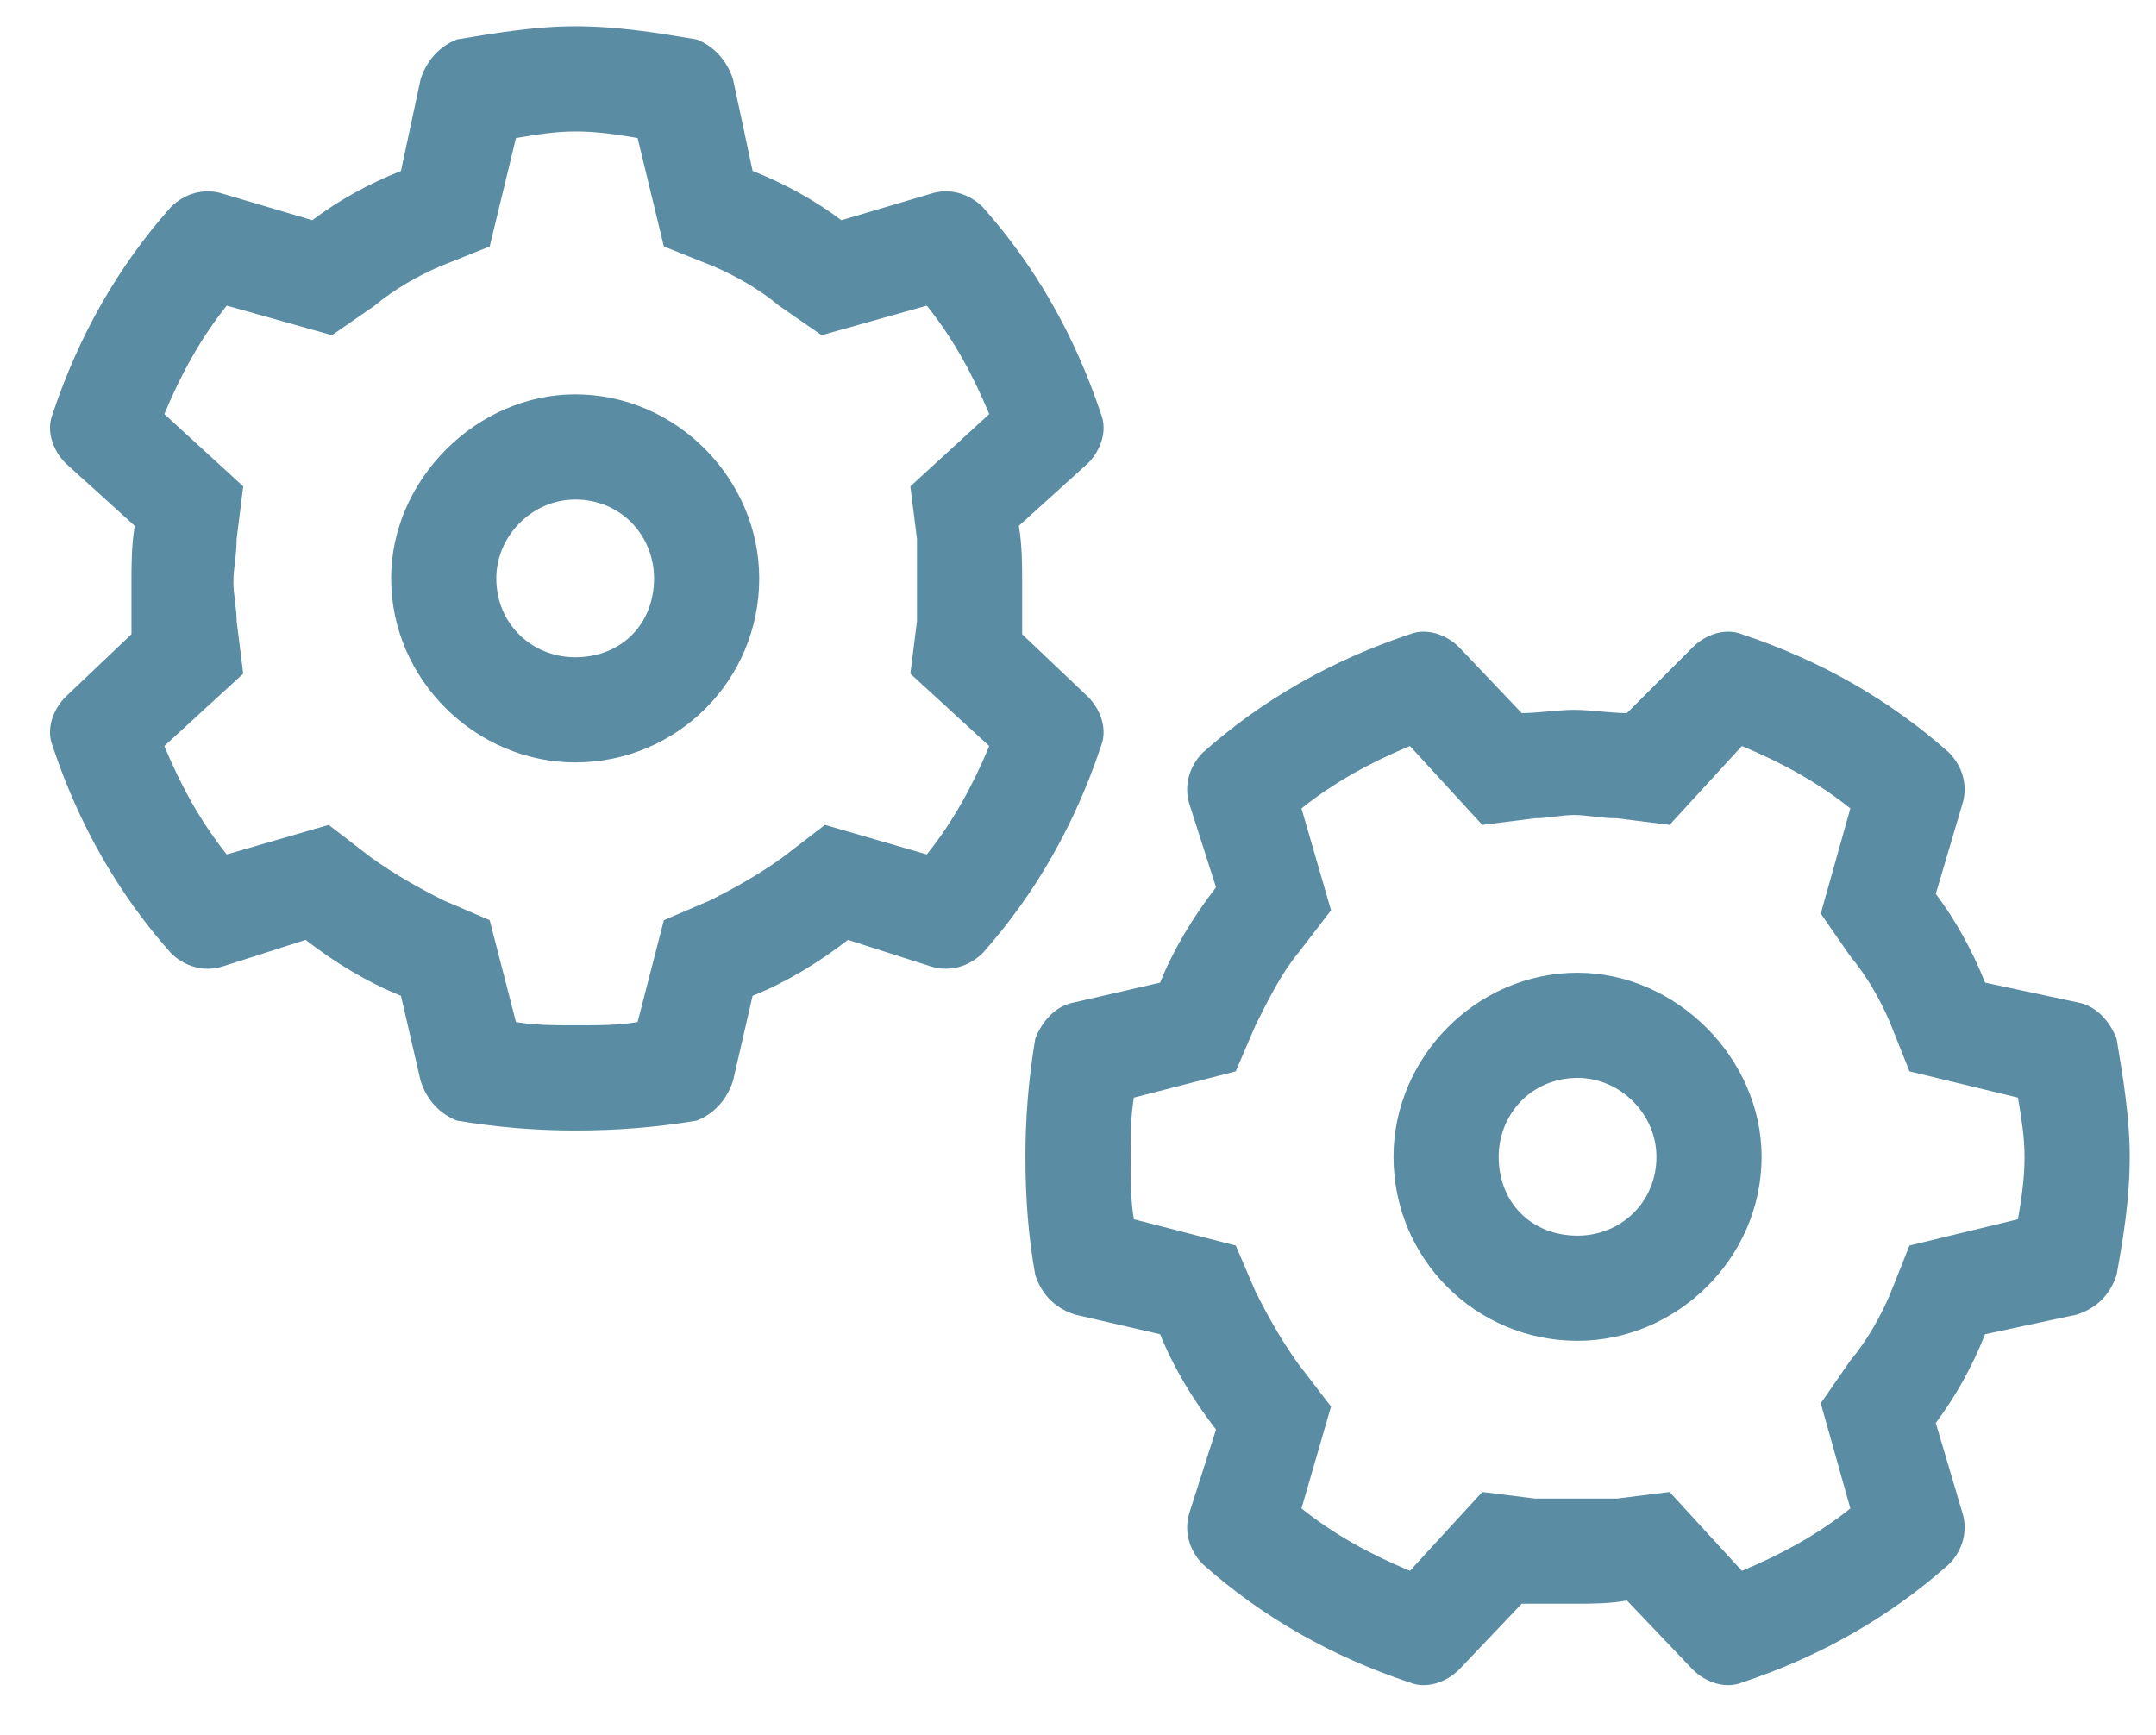 <svg width="41" height="33" viewBox="0 0 41 33" fill="none" xmlns="http://www.w3.org/2000/svg">
<path d="M7.438 11C7.438 9.125 9.062 7.5 10.938 7.5C12.875 7.5 14.438 9.125 14.438 11C14.438 12.938 12.875 14.5 10.938 14.5C9.062 14.5 7.438 12.938 7.438 11ZM10.938 9.5C10.125 9.5 9.438 10.188 9.438 11C9.438 11.875 10.125 12.5 10.938 12.5C11.812 12.5 12.438 11.875 12.438 11C12.438 10.188 11.812 9.5 10.938 9.5ZM14.312 3.25C14.938 3.5 15.5 3.812 16 4.188L17.688 3.688C18.062 3.562 18.438 3.688 18.688 3.938C19.688 5.062 20.438 6.375 20.938 7.875C21.062 8.188 20.938 8.562 20.688 8.812L19.375 10C19.438 10.375 19.438 10.75 19.438 11.062C19.438 11.375 19.438 11.75 19.438 12.062L20.688 13.25C20.938 13.5 21.062 13.875 20.938 14.188C20.438 15.688 19.688 17 18.688 18.125C18.438 18.375 18.062 18.5 17.688 18.375L16.125 17.875C15.562 18.312 14.938 18.688 14.312 18.938L13.938 20.562C13.812 20.938 13.562 21.188 13.25 21.312C12.5 21.438 11.75 21.5 10.938 21.5C10.188 21.5 9.438 21.438 8.688 21.312C8.375 21.188 8.125 20.938 8 20.562L7.625 18.938C7 18.688 6.375 18.312 5.812 17.875L4.25 18.375C3.875 18.5 3.5 18.375 3.25 18.125C2.25 17 1.5 15.688 1 14.188C0.875 13.875 1 13.5 1.25 13.25L2.5 12.062C2.5 11.75 2.5 11.375 2.5 11.062C2.5 10.75 2.5 10.375 2.562 10L1.25 8.812C1 8.562 0.875 8.188 1 7.875C1.5 6.375 2.25 5.062 3.25 3.938C3.5 3.688 3.875 3.562 4.25 3.688L5.938 4.188C6.438 3.812 7 3.5 7.625 3.25L8 1.5C8.125 1.125 8.375 0.875 8.688 0.75C9.438 0.625 10.188 0.5 10.938 0.5C11.75 0.5 12.5 0.625 13.25 0.75C13.562 0.875 13.812 1.125 13.938 1.5L14.312 3.25ZM4.625 9.25L4.5 10.25C4.5 10.562 4.438 10.812 4.438 11.062C4.438 11.312 4.5 11.562 4.5 11.812L4.625 12.812L3.125 14.188C3.438 14.938 3.812 15.625 4.312 16.25L6.25 15.688L7.062 16.312C7.5 16.625 7.938 16.875 8.438 17.125L9.312 17.5L9.812 19.438C10.188 19.5 10.562 19.5 10.938 19.5C11.375 19.5 11.75 19.5 12.125 19.438L12.625 17.5L13.5 17.125C14 16.875 14.438 16.625 14.875 16.312L15.688 15.688L17.625 16.25C18.125 15.625 18.5 14.938 18.812 14.188L17.312 12.812L17.438 11.812C17.438 11.562 17.438 11.312 17.438 11.062C17.438 10.812 17.438 10.562 17.438 10.25L17.312 9.25L18.812 7.875C18.5 7.125 18.125 6.438 17.625 5.812L15.625 6.375L14.812 5.812C14.438 5.5 14 5.25 13.562 5.062L12.625 4.688L12.125 2.625C11.75 2.562 11.375 2.5 10.938 2.5C10.562 2.5 10.188 2.562 9.812 2.625L9.312 4.688L8.375 5.062C7.938 5.25 7.5 5.5 7.125 5.812L6.312 6.375L4.312 5.812C3.812 6.438 3.438 7.125 3.125 7.875L4.625 9.25ZM30 18.5C31.875 18.5 33.5 20.125 33.5 22C33.5 23.938 31.875 25.5 30 25.5C28.062 25.5 26.5 23.938 26.5 22C26.5 20.125 28.062 18.5 30 18.5ZM31.5 22C31.5 21.188 30.812 20.5 30 20.5C29.125 20.5 28.5 21.188 28.5 22C28.5 22.875 29.125 23.5 30 23.5C30.812 23.5 31.5 22.875 31.5 22ZM37.75 25.375C37.5 26 37.188 26.562 36.812 27.062L37.312 28.75C37.438 29.125 37.312 29.5 37.062 29.75C35.938 30.75 34.625 31.5 33.125 32C32.812 32.125 32.438 32 32.188 31.75L30.938 30.438C30.625 30.5 30.25 30.5 29.938 30.5C29.625 30.5 29.25 30.5 28.938 30.5L27.75 31.75C27.5 32 27.125 32.125 26.812 32C25.312 31.5 24 30.75 22.875 29.75C22.625 29.5 22.5 29.125 22.625 28.75L23.125 27.188C22.688 26.625 22.312 26 22.062 25.375L20.438 25C20.062 24.875 19.812 24.625 19.688 24.25C19.562 23.562 19.5 22.812 19.5 22C19.5 21.25 19.562 20.5 19.688 19.75C19.812 19.438 20.062 19.125 20.438 19.062L22.062 18.688C22.312 18.062 22.688 17.438 23.125 16.875L22.625 15.312C22.5 14.938 22.625 14.562 22.875 14.312C24 13.312 25.312 12.562 26.812 12.062C27.125 11.938 27.5 12.062 27.75 12.312L28.938 13.562C29.25 13.562 29.625 13.5 29.938 13.5C30.25 13.5 30.625 13.562 30.938 13.562L32.188 12.312C32.438 12.062 32.812 11.938 33.125 12.062C34.625 12.562 35.938 13.312 37.062 14.312C37.312 14.562 37.438 14.938 37.312 15.312L36.812 17C37.188 17.5 37.5 18.062 37.75 18.688L39.5 19.062C39.875 19.125 40.125 19.438 40.25 19.75C40.375 20.5 40.5 21.25 40.5 22C40.5 22.812 40.375 23.562 40.25 24.25C40.125 24.625 39.875 24.875 39.5 25L37.75 25.375ZM31.75 15.688L30.75 15.562C30.438 15.562 30.188 15.5 29.938 15.5C29.688 15.5 29.438 15.562 29.188 15.562L28.188 15.688L26.812 14.188C26.062 14.5 25.375 14.875 24.75 15.375L25.312 17.312L24.688 18.125C24.375 18.5 24.125 19 23.875 19.5L23.5 20.375L21.562 20.875C21.5 21.25 21.5 21.625 21.5 22C21.5 22.438 21.5 22.812 21.562 23.188L23.5 23.688L23.875 24.562C24.125 25.062 24.375 25.5 24.688 25.938L25.312 26.75L24.75 28.688C25.375 29.188 26.062 29.562 26.812 29.875L28.188 28.375L29.188 28.5C29.438 28.5 29.688 28.5 29.938 28.5C30.188 28.5 30.438 28.5 30.75 28.5L31.75 28.375L33.125 29.875C33.875 29.562 34.562 29.188 35.188 28.688L34.625 26.688L35.188 25.875C35.5 25.5 35.75 25.062 35.938 24.625L36.312 23.688L38.375 23.188C38.438 22.812 38.5 22.438 38.5 22C38.5 21.625 38.438 21.25 38.375 20.875L36.312 20.375L35.938 19.438C35.75 19 35.5 18.562 35.188 18.188L34.625 17.375L35.188 15.375C34.562 14.875 33.875 14.5 33.125 14.188L31.75 15.688Z" fill="#5A8CA4"/>
</svg>
